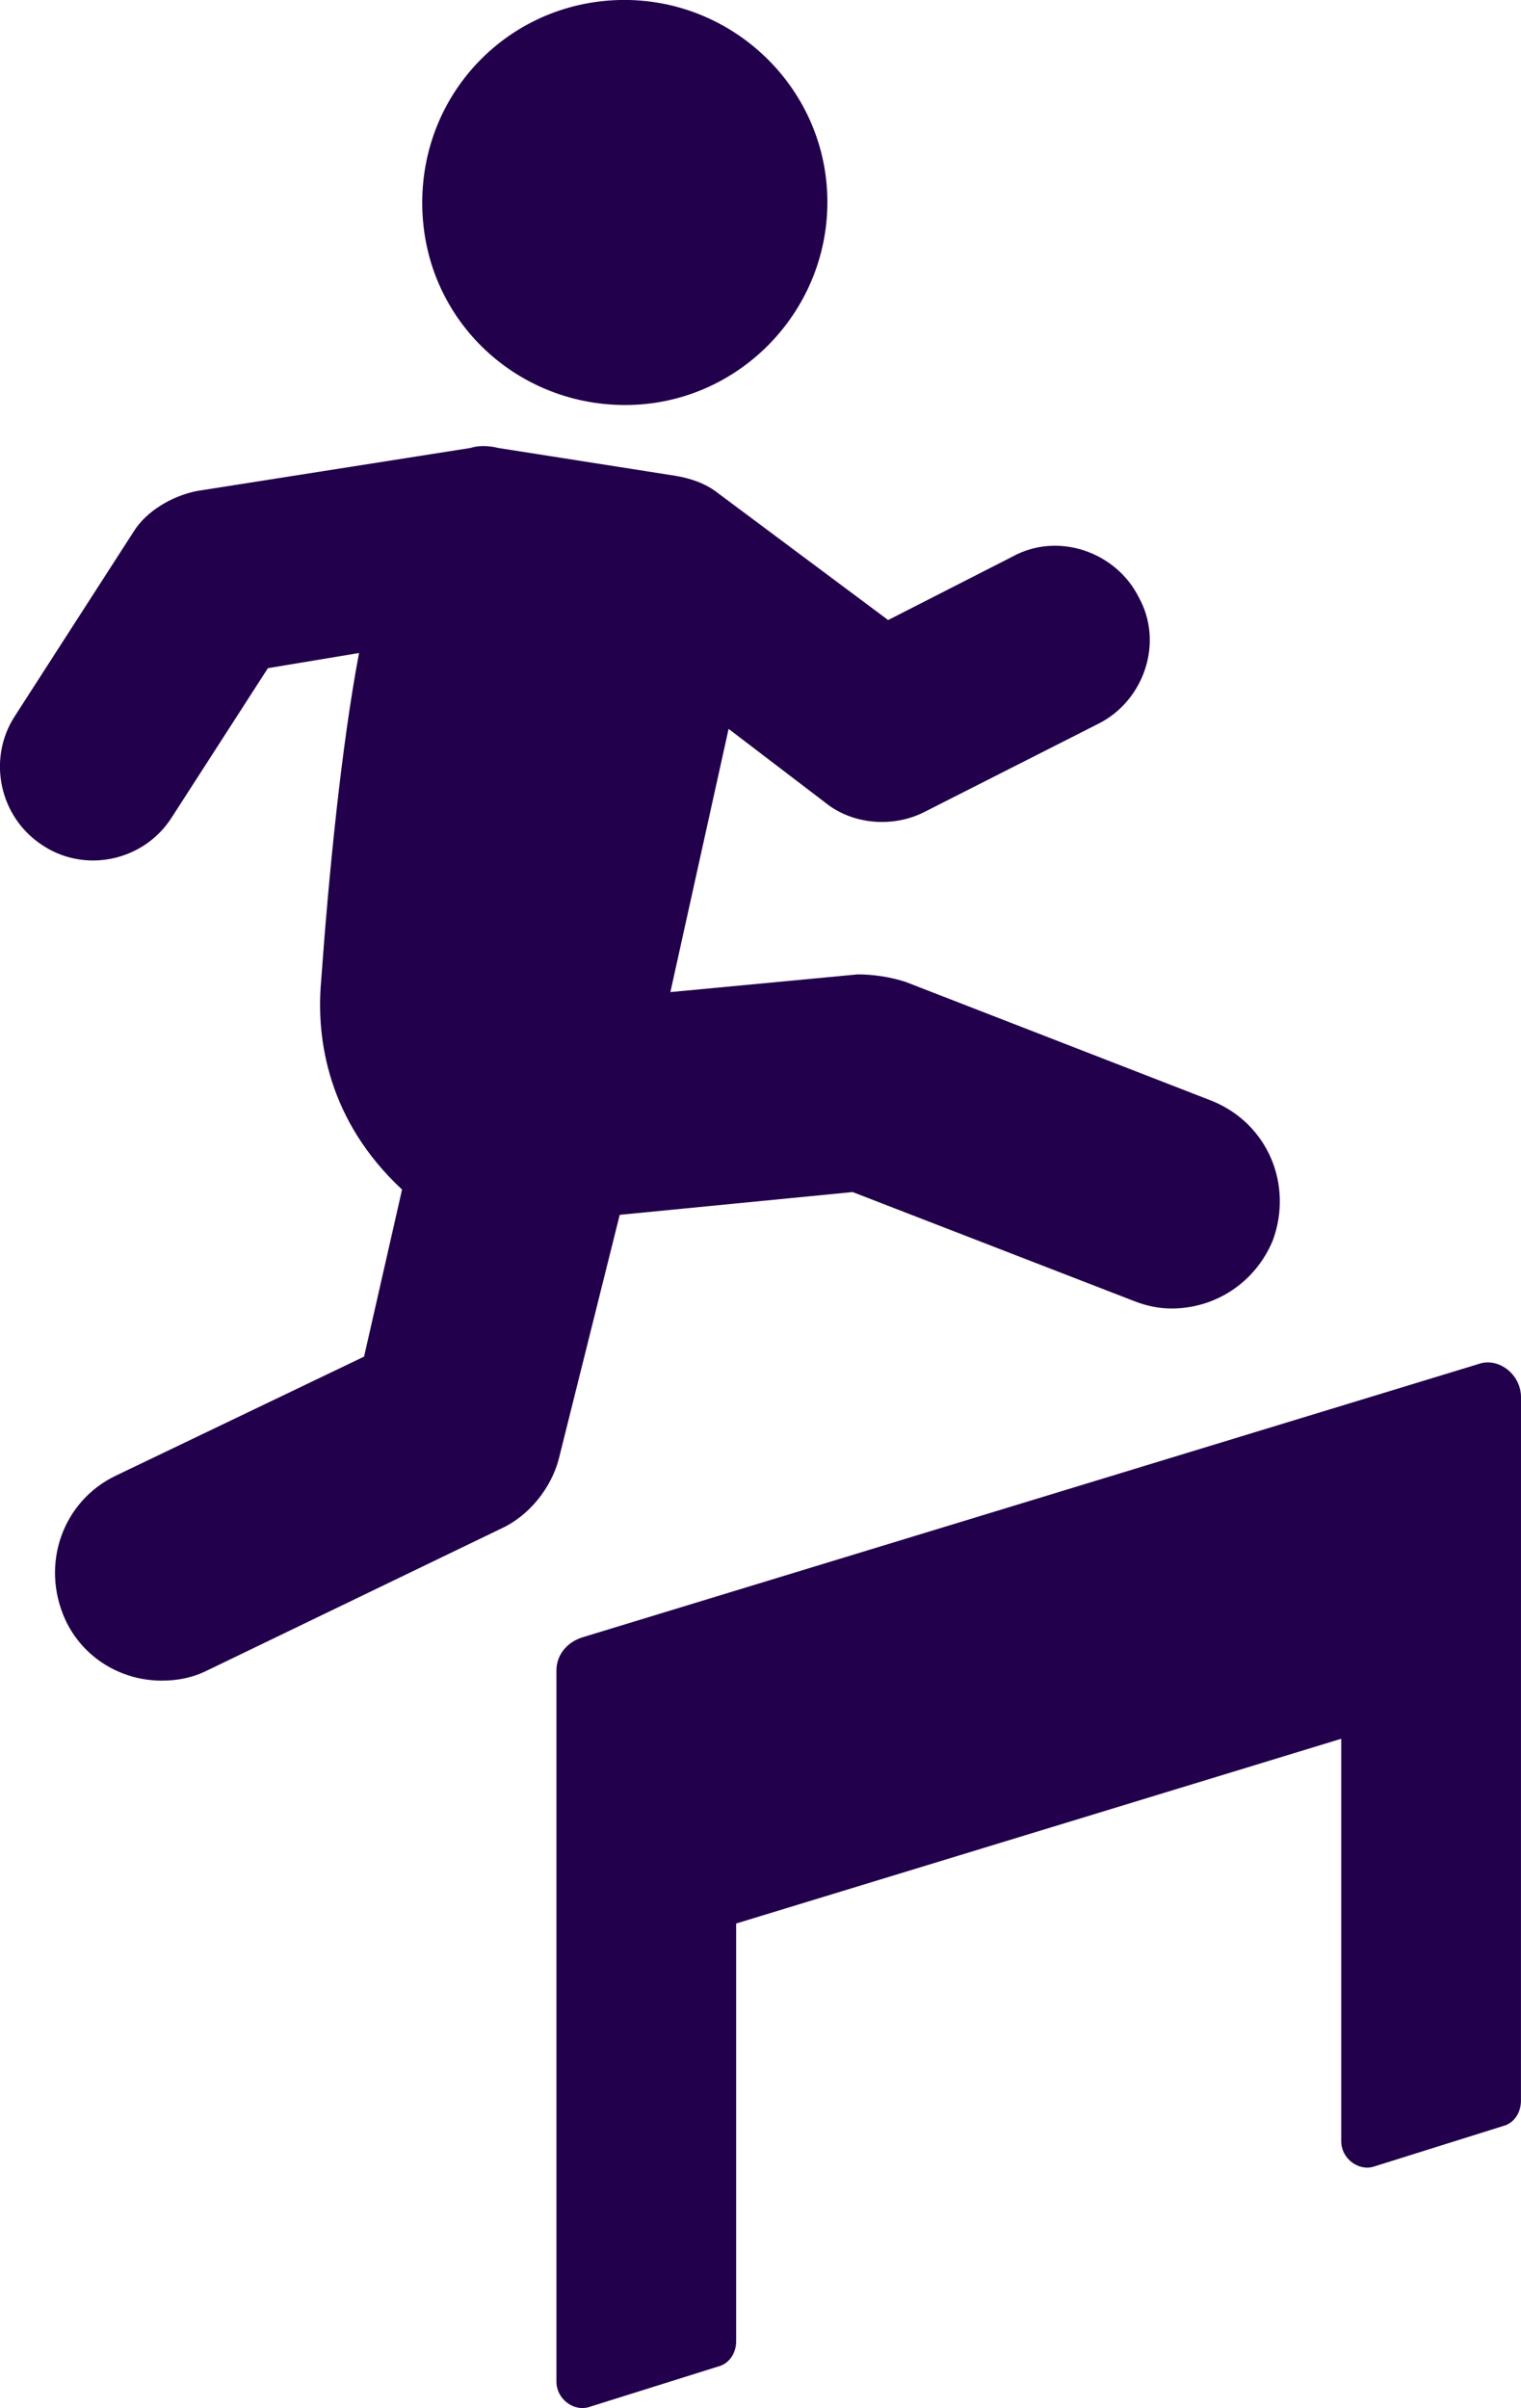 <?xml version="1.0" encoding="UTF-8"?>
<svg xmlns="http://www.w3.org/2000/svg" xmlns:xlink="http://www.w3.org/1999/xlink" fill="none" height="57" viewBox="0 0 36 57" width="36">
  <clipPath id="a">
    <path d="m0 0h36v57h-36z"></path>
  </clipPath>
  <g clip-path="url(#a)" fill="#22004b">
    <path d="m14.908 9.585c2.636-.06 4.734-2.276 4.674-4.912s-2.277-4.733-4.913-4.673-4.734 2.217-4.674 4.912c.06 2.696 2.277 4.733 4.913 4.673z"></path>
    <path d="m36 33.068c0-.539-.539-.959-1.019-.779l-21.212 6.47c-.359.12-.599.419-.599.779v16.833c0 .419.419.719.779.599l3.056-.959c.24-.06.419-.299.419-.599v-9.884l14.321-4.373v9.525c0 .419.419.719.779.599l3.056-.959c.24-.06.419-.299.419-.599z"></path>
    <path d="m14.668 28.754 5.513-.539 6.651 2.576c.3.12.599.18.899.18 1.019 0 1.977-.599 2.397-1.617.479-1.318-.12-2.756-1.438-3.295l-7.25-2.816c-.359-.12-.779-.18-1.139-.18l-4.434.419 1.378-6.23 2.277 1.737c.659.539 1.618.599 2.337.24l4.135-2.097c1.079-.539 1.558-1.917.959-2.995-.539-1.078-1.917-1.558-2.996-.959l-2.936 1.498-4.015-2.995c-.3-.24-.659-.359-1.019-.419l-4.194-.659c-.24-.06-.479-.06-.659 0l-6.471 1.018c-.599.12-1.198.479-1.498.959l-2.816 4.373c-.659 1.018-.36 2.396.659 3.055.36.24.779.359 1.198.359.719 0 1.438-.359 1.858-1.018l2.277-3.534 2.157-.359c-.419 2.216-.719 5.272-.899 7.788-.12 1.378.18 3.295 1.917 4.912l-.899 3.954-5.872 2.816c-1.258.599-1.798 2.097-1.198 3.415.419.899 1.318 1.438 2.277 1.438.36 0 .719-.06 1.079-.24l6.951-3.355c.659-.299 1.198-.958 1.378-1.677z"></path>
  </g>
</svg>

